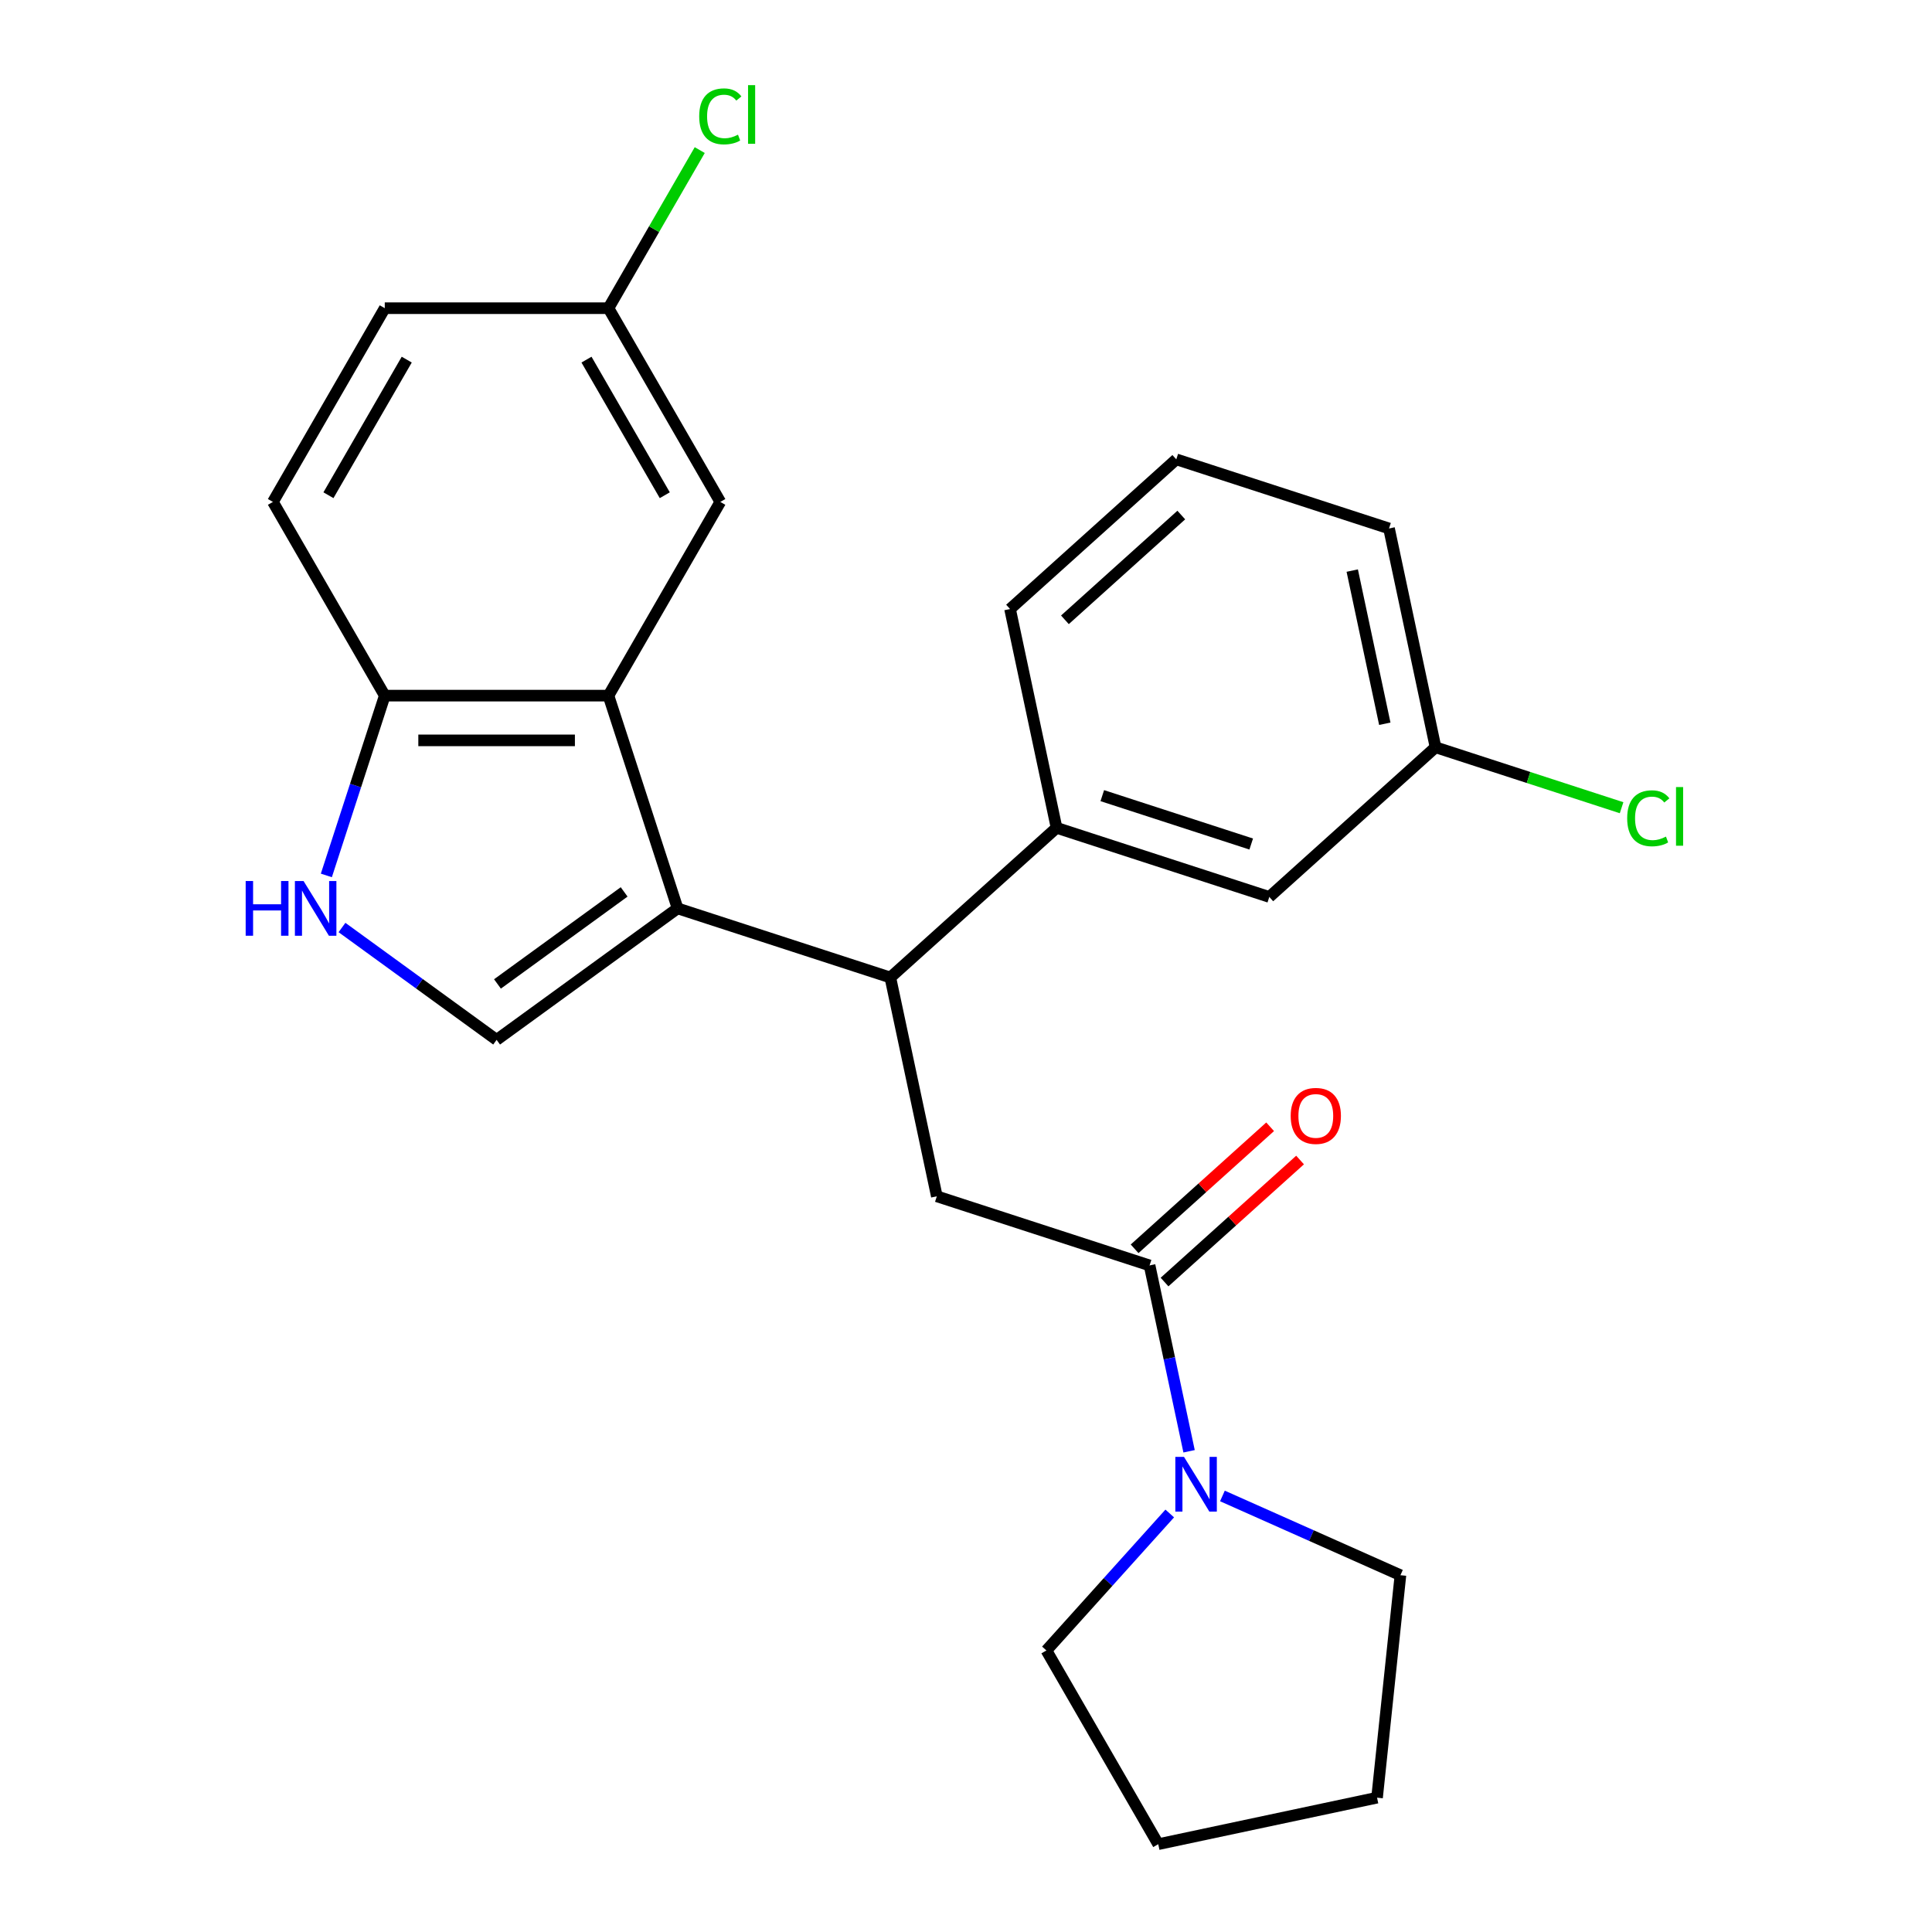 <?xml version='1.0' encoding='iso-8859-1'?>
<svg version='1.1' baseProfile='full'
              xmlns='http://www.w3.org/2000/svg'
                      xmlns:rdkit='http://www.rdkit.org/xml'
                      xmlns:xlink='http://www.w3.org/1999/xlink'
                  xml:space='preserve'
width='1000px' height='1000px' viewBox='0 0 1000 1000'>
<!-- END OF HEADER -->
<rect style='opacity:1.0;fill:#FFFFFF;stroke:none' width='1000' height='1000' x='0' y='0'> </rect>
<path class='bond-0' d='M 350.717,470.175 L 314.938,360.06' style='fill:none;fill-rule:evenodd;stroke:#000000;stroke-width:6px;stroke-linecap:butt;stroke-linejoin:miter;stroke-opacity:1' />
<path class='bond-1' d='M 350.717,470.175 L 460.831,505.953' style='fill:none;fill-rule:evenodd;stroke:#000000;stroke-width:6px;stroke-linecap:butt;stroke-linejoin:miter;stroke-opacity:1' />
<path class='bond-2' d='M 350.717,470.175 L 257.048,538.229' style='fill:none;fill-rule:evenodd;stroke:#000000;stroke-width:6px;stroke-linecap:butt;stroke-linejoin:miter;stroke-opacity:1' />
<path class='bond-2' d='M 323.055,461.649 L 257.487,509.287' style='fill:none;fill-rule:evenodd;stroke:#000000;stroke-width:6px;stroke-linecap:butt;stroke-linejoin:miter;stroke-opacity:1' />
<path class='bond-3' d='M 314.938,360.06 L 199.157,360.06' style='fill:none;fill-rule:evenodd;stroke:#000000;stroke-width:6px;stroke-linecap:butt;stroke-linejoin:miter;stroke-opacity:1' />
<path class='bond-3' d='M 297.571,383.216 L 216.524,383.216' style='fill:none;fill-rule:evenodd;stroke:#000000;stroke-width:6px;stroke-linecap:butt;stroke-linejoin:miter;stroke-opacity:1' />
<path class='bond-4' d='M 314.938,360.06 L 372.829,259.79' style='fill:none;fill-rule:evenodd;stroke:#000000;stroke-width:6px;stroke-linecap:butt;stroke-linejoin:miter;stroke-opacity:1' />
<path class='bond-5' d='M 460.831,505.953 L 484.904,619.204' style='fill:none;fill-rule:evenodd;stroke:#000000;stroke-width:6px;stroke-linecap:butt;stroke-linejoin:miter;stroke-opacity:1' />
<path class='bond-6' d='M 460.831,505.953 L 546.874,428.48' style='fill:none;fill-rule:evenodd;stroke:#000000;stroke-width:6px;stroke-linecap:butt;stroke-linejoin:miter;stroke-opacity:1' />
<path class='bond-7' d='M 257.048,538.229 L 217.03,509.155' style='fill:none;fill-rule:evenodd;stroke:#000000;stroke-width:6px;stroke-linecap:butt;stroke-linejoin:miter;stroke-opacity:1' />
<path class='bond-7' d='M 217.03,509.155 L 177.013,480.081' style='fill:none;fill-rule:evenodd;stroke:#0000FF;stroke-width:6px;stroke-linecap:butt;stroke-linejoin:miter;stroke-opacity:1' />
<path class='bond-8' d='M 595.018,654.982 L 484.904,619.204' style='fill:none;fill-rule:evenodd;stroke:#000000;stroke-width:6px;stroke-linecap:butt;stroke-linejoin:miter;stroke-opacity:1' />
<path class='bond-9' d='M 595.018,654.982 L 605.242,703.081' style='fill:none;fill-rule:evenodd;stroke:#000000;stroke-width:6px;stroke-linecap:butt;stroke-linejoin:miter;stroke-opacity:1' />
<path class='bond-9' d='M 605.242,703.081 L 615.465,751.179' style='fill:none;fill-rule:evenodd;stroke:#0000FF;stroke-width:6px;stroke-linecap:butt;stroke-linejoin:miter;stroke-opacity:1' />
<path class='bond-10' d='M 602.765,663.587 L 637.839,632.006' style='fill:none;fill-rule:evenodd;stroke:#000000;stroke-width:6px;stroke-linecap:butt;stroke-linejoin:miter;stroke-opacity:1' />
<path class='bond-10' d='M 637.839,632.006 L 672.913,600.425' style='fill:none;fill-rule:evenodd;stroke:#FF0000;stroke-width:6px;stroke-linecap:butt;stroke-linejoin:miter;stroke-opacity:1' />
<path class='bond-10' d='M 587.271,646.378 L 622.345,614.798' style='fill:none;fill-rule:evenodd;stroke:#000000;stroke-width:6px;stroke-linecap:butt;stroke-linejoin:miter;stroke-opacity:1' />
<path class='bond-10' d='M 622.345,614.798 L 657.419,583.217' style='fill:none;fill-rule:evenodd;stroke:#FF0000;stroke-width:6px;stroke-linecap:butt;stroke-linejoin:miter;stroke-opacity:1' />
<path class='bond-11' d='M 168.92,453.12 L 184.039,406.59' style='fill:none;fill-rule:evenodd;stroke:#0000FF;stroke-width:6px;stroke-linecap:butt;stroke-linejoin:miter;stroke-opacity:1' />
<path class='bond-11' d='M 184.039,406.59 L 199.157,360.06' style='fill:none;fill-rule:evenodd;stroke:#000000;stroke-width:6px;stroke-linecap:butt;stroke-linejoin:miter;stroke-opacity:1' />
<path class='bond-12' d='M 632.725,774.304 L 678.793,794.815' style='fill:none;fill-rule:evenodd;stroke:#0000FF;stroke-width:6px;stroke-linecap:butt;stroke-linejoin:miter;stroke-opacity:1' />
<path class='bond-12' d='M 678.793,794.815 L 724.862,815.326' style='fill:none;fill-rule:evenodd;stroke:#000000;stroke-width:6px;stroke-linecap:butt;stroke-linejoin:miter;stroke-opacity:1' />
<path class='bond-13' d='M 605.456,783.376 L 573.537,818.826' style='fill:none;fill-rule:evenodd;stroke:#0000FF;stroke-width:6px;stroke-linecap:butt;stroke-linejoin:miter;stroke-opacity:1' />
<path class='bond-13' d='M 573.537,818.826 L 541.618,854.276' style='fill:none;fill-rule:evenodd;stroke:#000000;stroke-width:6px;stroke-linecap:butt;stroke-linejoin:miter;stroke-opacity:1' />
<path class='bond-14' d='M 546.874,428.48 L 656.988,464.259' style='fill:none;fill-rule:evenodd;stroke:#000000;stroke-width:6px;stroke-linecap:butt;stroke-linejoin:miter;stroke-opacity:1' />
<path class='bond-14' d='M 570.546,411.824 L 647.627,436.869' style='fill:none;fill-rule:evenodd;stroke:#000000;stroke-width:6px;stroke-linecap:butt;stroke-linejoin:miter;stroke-opacity:1' />
<path class='bond-15' d='M 546.874,428.48 L 522.801,315.229' style='fill:none;fill-rule:evenodd;stroke:#000000;stroke-width:6px;stroke-linecap:butt;stroke-linejoin:miter;stroke-opacity:1' />
<path class='bond-16' d='M 199.157,360.06 L 141.266,259.79' style='fill:none;fill-rule:evenodd;stroke:#000000;stroke-width:6px;stroke-linecap:butt;stroke-linejoin:miter;stroke-opacity:1' />
<path class='bond-17' d='M 372.829,259.79 L 314.938,159.521' style='fill:none;fill-rule:evenodd;stroke:#000000;stroke-width:6px;stroke-linecap:butt;stroke-linejoin:miter;stroke-opacity:1' />
<path class='bond-17' d='M 344.091,256.328 L 303.568,186.139' style='fill:none;fill-rule:evenodd;stroke:#000000;stroke-width:6px;stroke-linecap:butt;stroke-linejoin:miter;stroke-opacity:1' />
<path class='bond-18' d='M 656.988,464.259 L 743.03,386.786' style='fill:none;fill-rule:evenodd;stroke:#000000;stroke-width:6px;stroke-linecap:butt;stroke-linejoin:miter;stroke-opacity:1' />
<path class='bond-19' d='M 141.266,259.79 L 199.157,159.521' style='fill:none;fill-rule:evenodd;stroke:#000000;stroke-width:6px;stroke-linecap:butt;stroke-linejoin:miter;stroke-opacity:1' />
<path class='bond-19' d='M 170.004,256.328 L 210.527,186.139' style='fill:none;fill-rule:evenodd;stroke:#000000;stroke-width:6px;stroke-linecap:butt;stroke-linejoin:miter;stroke-opacity:1' />
<path class='bond-20' d='M 314.938,159.521 L 199.157,159.521' style='fill:none;fill-rule:evenodd;stroke:#000000;stroke-width:6px;stroke-linecap:butt;stroke-linejoin:miter;stroke-opacity:1' />
<path class='bond-21' d='M 314.938,159.521 L 338.562,118.603' style='fill:none;fill-rule:evenodd;stroke:#000000;stroke-width:6px;stroke-linecap:butt;stroke-linejoin:miter;stroke-opacity:1' />
<path class='bond-21' d='M 338.562,118.603 L 362.186,77.686' style='fill:none;fill-rule:evenodd;stroke:#00CC00;stroke-width:6px;stroke-linecap:butt;stroke-linejoin:miter;stroke-opacity:1' />
<path class='bond-22' d='M 743.03,386.786 L 791.18,402.431' style='fill:none;fill-rule:evenodd;stroke:#000000;stroke-width:6px;stroke-linecap:butt;stroke-linejoin:miter;stroke-opacity:1' />
<path class='bond-22' d='M 791.18,402.431 L 839.33,418.075' style='fill:none;fill-rule:evenodd;stroke:#00CC00;stroke-width:6px;stroke-linecap:butt;stroke-linejoin:miter;stroke-opacity:1' />
<path class='bond-23' d='M 743.03,386.786 L 718.958,273.535' style='fill:none;fill-rule:evenodd;stroke:#000000;stroke-width:6px;stroke-linecap:butt;stroke-linejoin:miter;stroke-opacity:1' />
<path class='bond-23' d='M 716.769,374.612 L 699.919,295.337' style='fill:none;fill-rule:evenodd;stroke:#000000;stroke-width:6px;stroke-linecap:butt;stroke-linejoin:miter;stroke-opacity:1' />
<path class='bond-24' d='M 724.862,815.326 L 712.759,930.473' style='fill:none;fill-rule:evenodd;stroke:#000000;stroke-width:6px;stroke-linecap:butt;stroke-linejoin:miter;stroke-opacity:1' />
<path class='bond-25' d='M 541.618,854.276 L 599.508,954.545' style='fill:none;fill-rule:evenodd;stroke:#000000;stroke-width:6px;stroke-linecap:butt;stroke-linejoin:miter;stroke-opacity:1' />
<path class='bond-26' d='M 522.801,315.229 L 608.843,237.756' style='fill:none;fill-rule:evenodd;stroke:#000000;stroke-width:6px;stroke-linecap:butt;stroke-linejoin:miter;stroke-opacity:1' />
<path class='bond-26' d='M 551.202,320.816 L 611.432,266.586' style='fill:none;fill-rule:evenodd;stroke:#000000;stroke-width:6px;stroke-linecap:butt;stroke-linejoin:miter;stroke-opacity:1' />
<path class='bond-27' d='M 608.843,237.756 L 718.958,273.535' style='fill:none;fill-rule:evenodd;stroke:#000000;stroke-width:6px;stroke-linecap:butt;stroke-linejoin:miter;stroke-opacity:1' />
<path class='bond-28' d='M 599.508,954.545 L 712.759,930.473' style='fill:none;fill-rule:evenodd;stroke:#000000;stroke-width:6px;stroke-linecap:butt;stroke-linejoin:miter;stroke-opacity:1' />
<path  class='atom-5' d='M 127.159 456.015
L 130.999 456.015
L 130.999 468.055
L 145.479 468.055
L 145.479 456.015
L 149.319 456.015
L 149.319 484.335
L 145.479 484.335
L 145.479 471.255
L 130.999 471.255
L 130.999 484.335
L 127.159 484.335
L 127.159 456.015
' fill='#0000FF'/>
<path  class='atom-5' d='M 157.119 456.015
L 166.399 471.015
Q 167.319 472.495, 168.799 475.175
Q 170.279 477.855, 170.359 478.015
L 170.359 456.015
L 174.119 456.015
L 174.119 484.335
L 170.239 484.335
L 160.279 467.935
Q 159.119 466.015, 157.879 463.815
Q 156.679 461.615, 156.319 460.935
L 156.319 484.335
L 152.639 484.335
L 152.639 456.015
L 157.119 456.015
' fill='#0000FF'/>
<path  class='atom-7' d='M 612.83 754.074
L 622.11 769.074
Q 623.03 770.554, 624.51 773.234
Q 625.99 775.914, 626.07 776.074
L 626.07 754.074
L 629.83 754.074
L 629.83 782.394
L 625.95 782.394
L 615.99 765.994
Q 614.83 764.074, 613.59 761.874
Q 612.39 759.674, 612.03 758.994
L 612.03 782.394
L 608.35 782.394
L 608.35 754.074
L 612.83 754.074
' fill='#0000FF'/>
<path  class='atom-11' d='M 668.06 577.59
Q 668.06 570.79, 671.42 566.99
Q 674.78 563.19, 681.06 563.19
Q 687.34 563.19, 690.7 566.99
Q 694.06 570.79, 694.06 577.59
Q 694.06 584.47, 690.66 588.39
Q 687.26 592.27, 681.06 592.27
Q 674.82 592.27, 671.42 588.39
Q 668.06 584.51, 668.06 577.59
M 681.06 589.07
Q 685.38 589.07, 687.7 586.19
Q 690.06 583.27, 690.06 577.59
Q 690.06 572.03, 687.7 569.23
Q 685.38 566.39, 681.06 566.39
Q 676.74 566.39, 674.38 569.19
Q 672.06 571.99, 672.06 577.59
Q 672.06 583.31, 674.38 586.19
Q 676.74 589.07, 681.06 589.07
' fill='#FF0000'/>
<path  class='atom-17' d='M 361.909 60.231
Q 361.909 53.191, 365.189 49.511
Q 368.509 45.791, 374.789 45.791
Q 380.629 45.791, 383.749 49.911
L 381.109 52.071
Q 378.829 49.071, 374.789 49.071
Q 370.509 49.071, 368.229 51.951
Q 365.989 54.791, 365.989 60.231
Q 365.989 65.831, 368.309 68.711
Q 370.669 71.591, 375.229 71.591
Q 378.349 71.591, 381.989 69.711
L 383.109 72.711
Q 381.629 73.671, 379.389 74.231
Q 377.149 74.791, 374.669 74.791
Q 368.509 74.791, 365.189 71.031
Q 361.909 67.271, 361.909 60.231
' fill='#00CC00'/>
<path  class='atom-17' d='M 387.189 44.071
L 390.869 44.071
L 390.869 74.431
L 387.189 74.431
L 387.189 44.071
' fill='#00CC00'/>
<path  class='atom-18' d='M 842.225 423.544
Q 842.225 416.504, 845.505 412.824
Q 848.825 409.104, 855.105 409.104
Q 860.945 409.104, 864.065 413.224
L 861.425 415.384
Q 859.145 412.384, 855.105 412.384
Q 850.825 412.384, 848.545 415.264
Q 846.305 418.104, 846.305 423.544
Q 846.305 429.144, 848.625 432.024
Q 850.985 434.904, 855.545 434.904
Q 858.665 434.904, 862.305 433.024
L 863.425 436.024
Q 861.945 436.984, 859.705 437.544
Q 857.465 438.104, 854.985 438.104
Q 848.825 438.104, 845.505 434.344
Q 842.225 430.584, 842.225 423.544
' fill='#00CC00'/>
<path  class='atom-18' d='M 867.505 407.384
L 871.185 407.384
L 871.185 437.744
L 867.505 437.744
L 867.505 407.384
' fill='#00CC00'/>
</svg>
